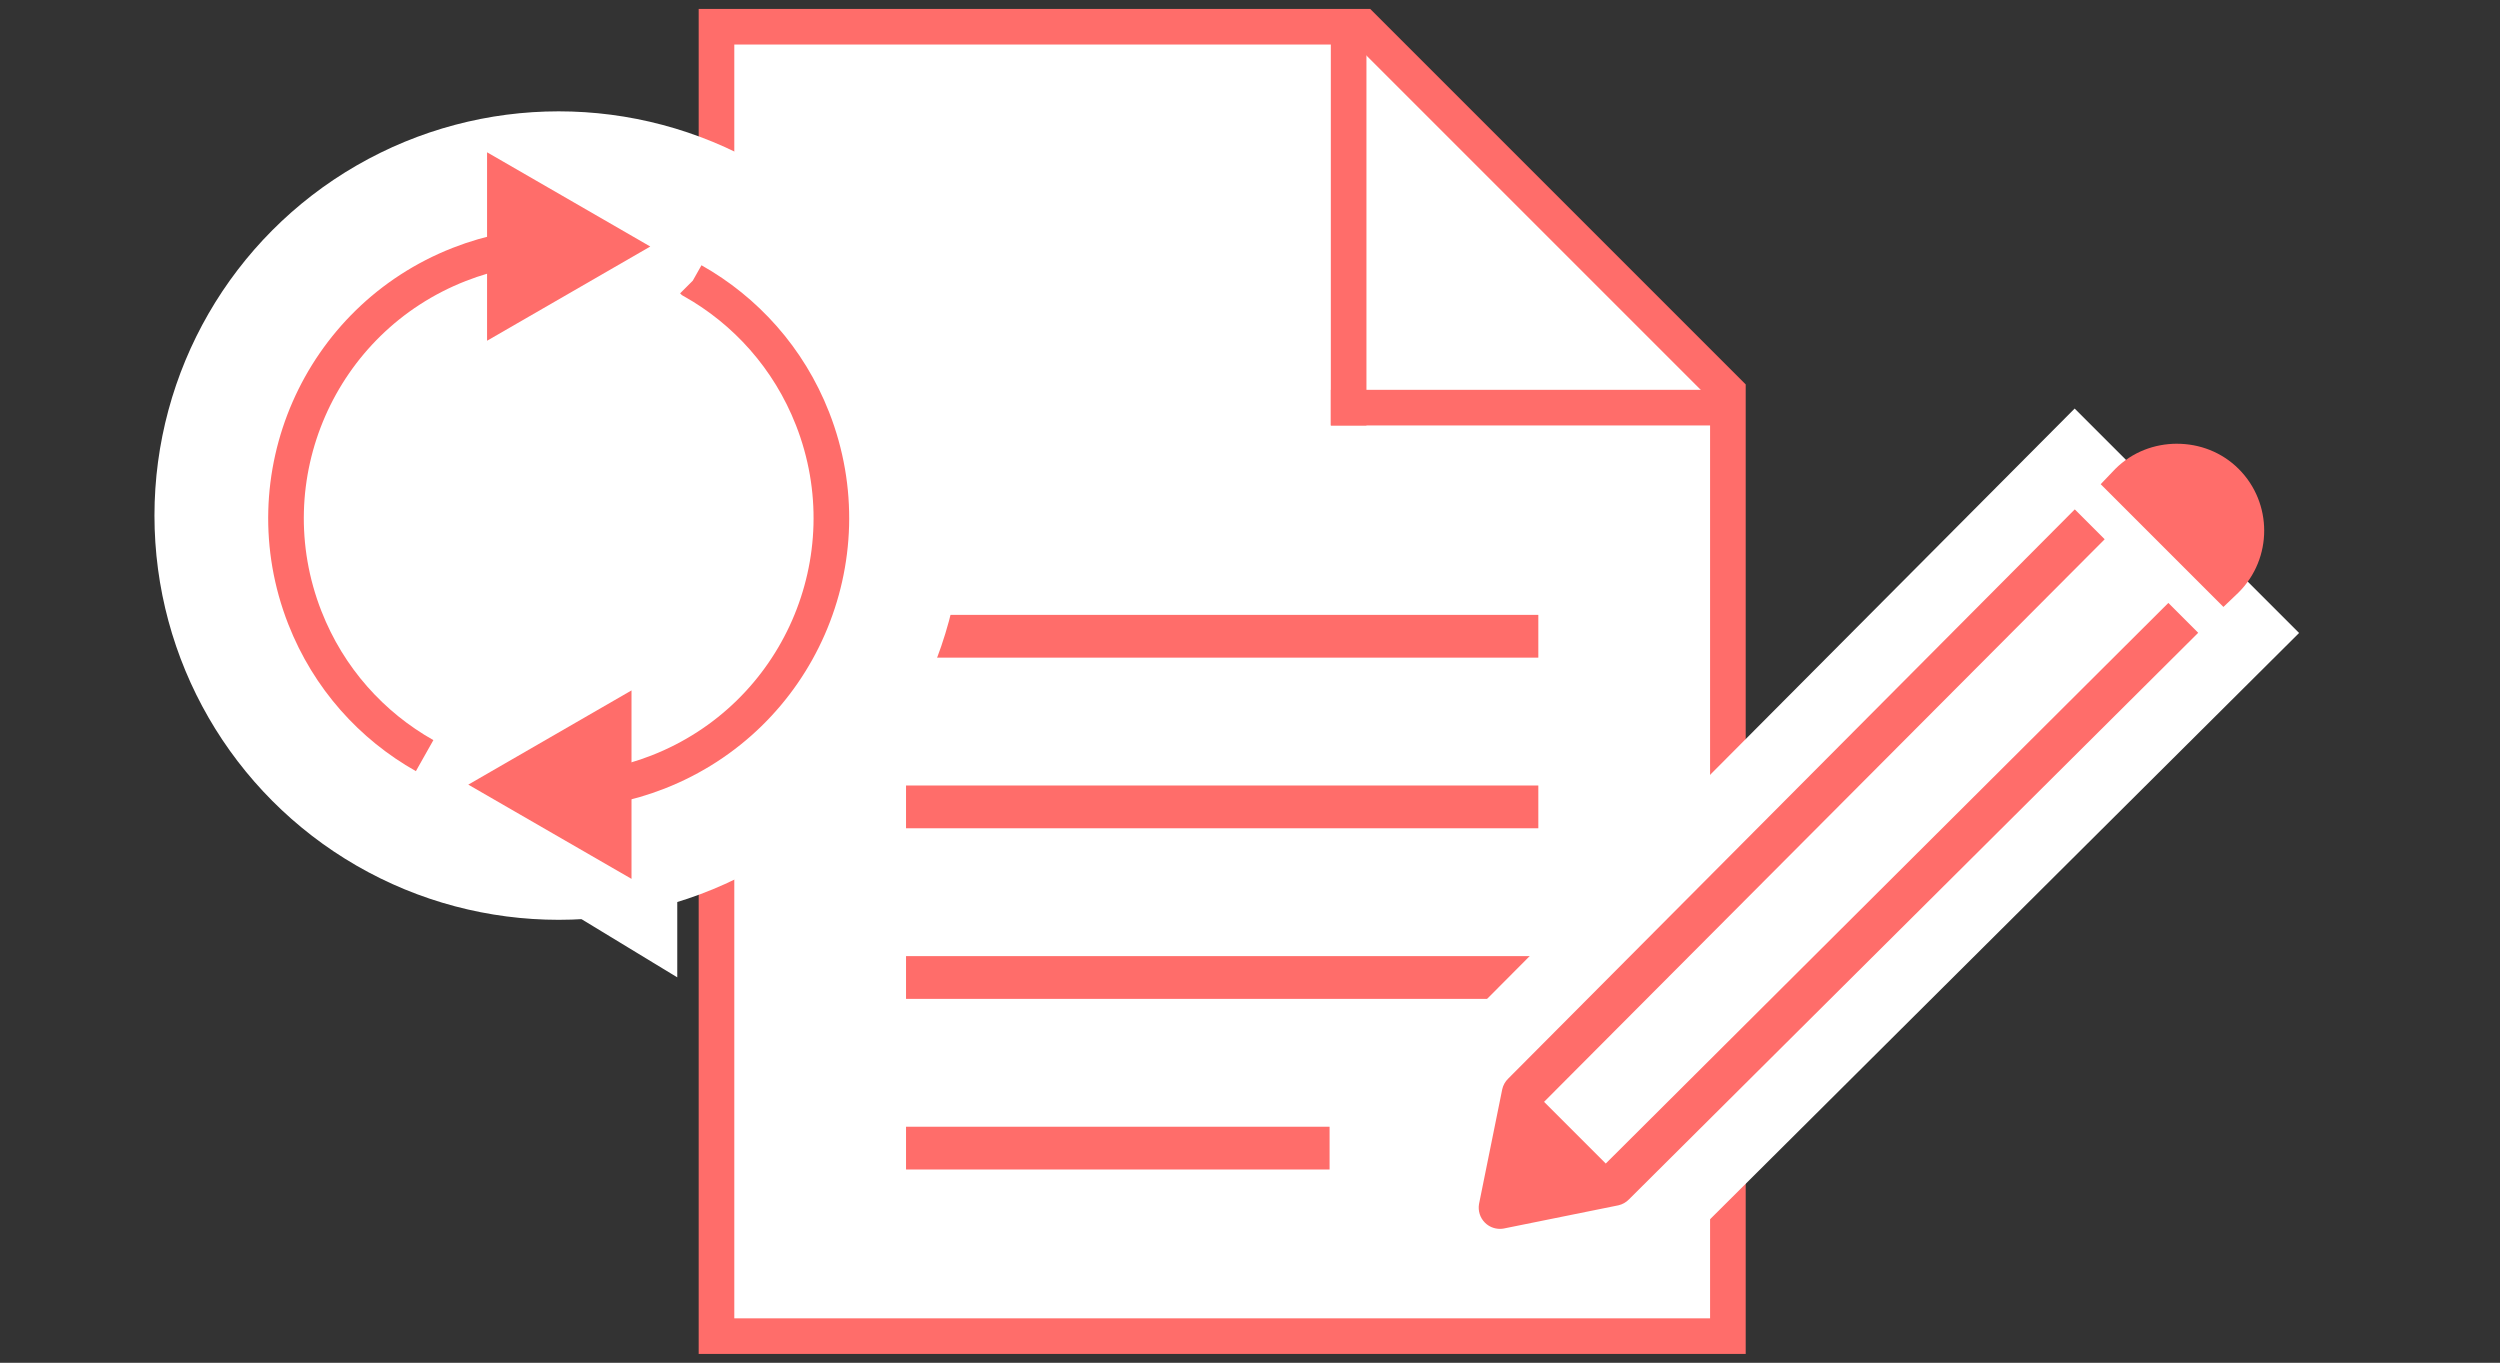 <svg xmlns="http://www.w3.org/2000/svg" viewBox="0 0 140.362 76.516"><rect x="0" y="0" width="140.362" height="76.516" fill="#333333" stroke="none"/><defs><style>.cls-1,.cls-2,.cls-3{stroke:#ff6d6a;stroke-miterlimit:10;stroke-width:2px;}.cls-1,.cls-4{fill:#fff;}.cls-5{fill:#ff6d6a;}.cls-5,.cls-4{stroke-width:0px;}.cls-2,.cls-3{fill:none;}.cls-3{stroke-linecap:square;}</style></defs><g id="Layer_3"><polygon class="cls-1" points="97.012 21.998 76.514 1.5 40.227 1.5 40.227 75.016 97.012 75.016 97.012 21.998"></polygon><rect class="cls-5" x="50.869" y="34.522" width="35.5" height="2.401"></rect><rect class="cls-5" x="50.869" y="44.102" width="35.5" height="2.401"></rect><rect class="cls-5" x="50.869" y="53.681" width="35.5" height="2.401"></rect><rect class="cls-5" x="50.869" y="63.26" width="23.78" height="2.401"></rect><line class="cls-3" x1="75.719" y1="2.016" x2="75.719" y2="22.887"></line><line class="cls-3" x1="96.59" y1="22.887" x2="75.719" y2="22.887"></line><path class="cls-5" d="M84.215,70.995c-.854,0-1.655-.332-2.258-.935-.73-.73-1.062-1.776-.888-2.799l1.315-6.503c.143-.646.452-1.197.901-1.634l33.199-33.355,4.507,4.504-31.475,31.587.641.641,31.585-31.474,4.507,4.504-33.38,33.226c-.414.423-.961.73-1.563.867l-6.491,1.313c-.239.042-.421.058-.601.058Z"></path><path class="cls-4" d="M116.49,28.601l1.676,1.676-31.475,31.586,3.464,3.464,31.586-31.475,1.676,1.676-31.959,31.81c-.163.168-.368.284-.596.335l-6.444,1.304c-.068.011-.136.017-.204.017-.313,0-.618-.122-.844-.348-.275-.275-.396-.666-.331-1.048l1.304-6.444c.051-.228.167-.433.335-.596l31.81-31.959M116.483,22.937l-2.828,2.842-31.795,31.944c-.71.702-1.2,1.585-1.418,2.557l-.009.042-.008.042-1.304,6.444-.012.059-.01.059c-.285,1.662.256,3.364,1.446,4.553.978.978,2.282,1.518,3.671,1.518.292,0,.587-.025.876-.074l.061-.011.06-.012,6.444-1.304.04-.008.039-.009c.974-.217,1.859-.708,2.563-1.42l31.942-31.793,2.842-2.828-2.835-2.835-1.676-1.676-2.824-2.823-.752-.752-1.676-1.676-2.835-2.835h0Z"></path><path class="cls-5" d="M122.226,24.913c-1.252,0-2.51.461-3.464,1.415l-.819.857,6.891,6.891.857-.819c1.909-1.909,1.909-5.019,0-6.928-.954-.954-2.212-1.415-3.464-1.415Z"></path></g><g id="Layer_4"><polygon class="cls-4" points="23.373 45.969 38.025 54.873 38.025 45.582 23.373 45.969"></polygon><circle class="cls-4" cx="31.368" cy="28.947" r="22.696"></circle><path class="cls-2" d="M23.841,42.425c-2.962-1.67-5.388-4.332-6.725-7.746-3.083-7.87.798-16.75,8.669-19.833,1.761-.69,3.572-1.031,5.357-1.057"></path><path class="cls-2" d="M31.594,44.4c1.785-.026,3.597-.367,5.357-1.057,7.87-3.083,11.751-11.962,8.669-19.833-1.337-3.413-3.764-6.076-6.727-7.746l-.001-.001"></path><polygon class="cls-5" points="36.51 13.841 27.346 8.55 27.346 19.131 36.51 13.841"></polygon><polygon class="cls-5" points="26.292 44.053 35.456 49.344 35.456 38.763 26.292 44.053"></polygon></g></svg>